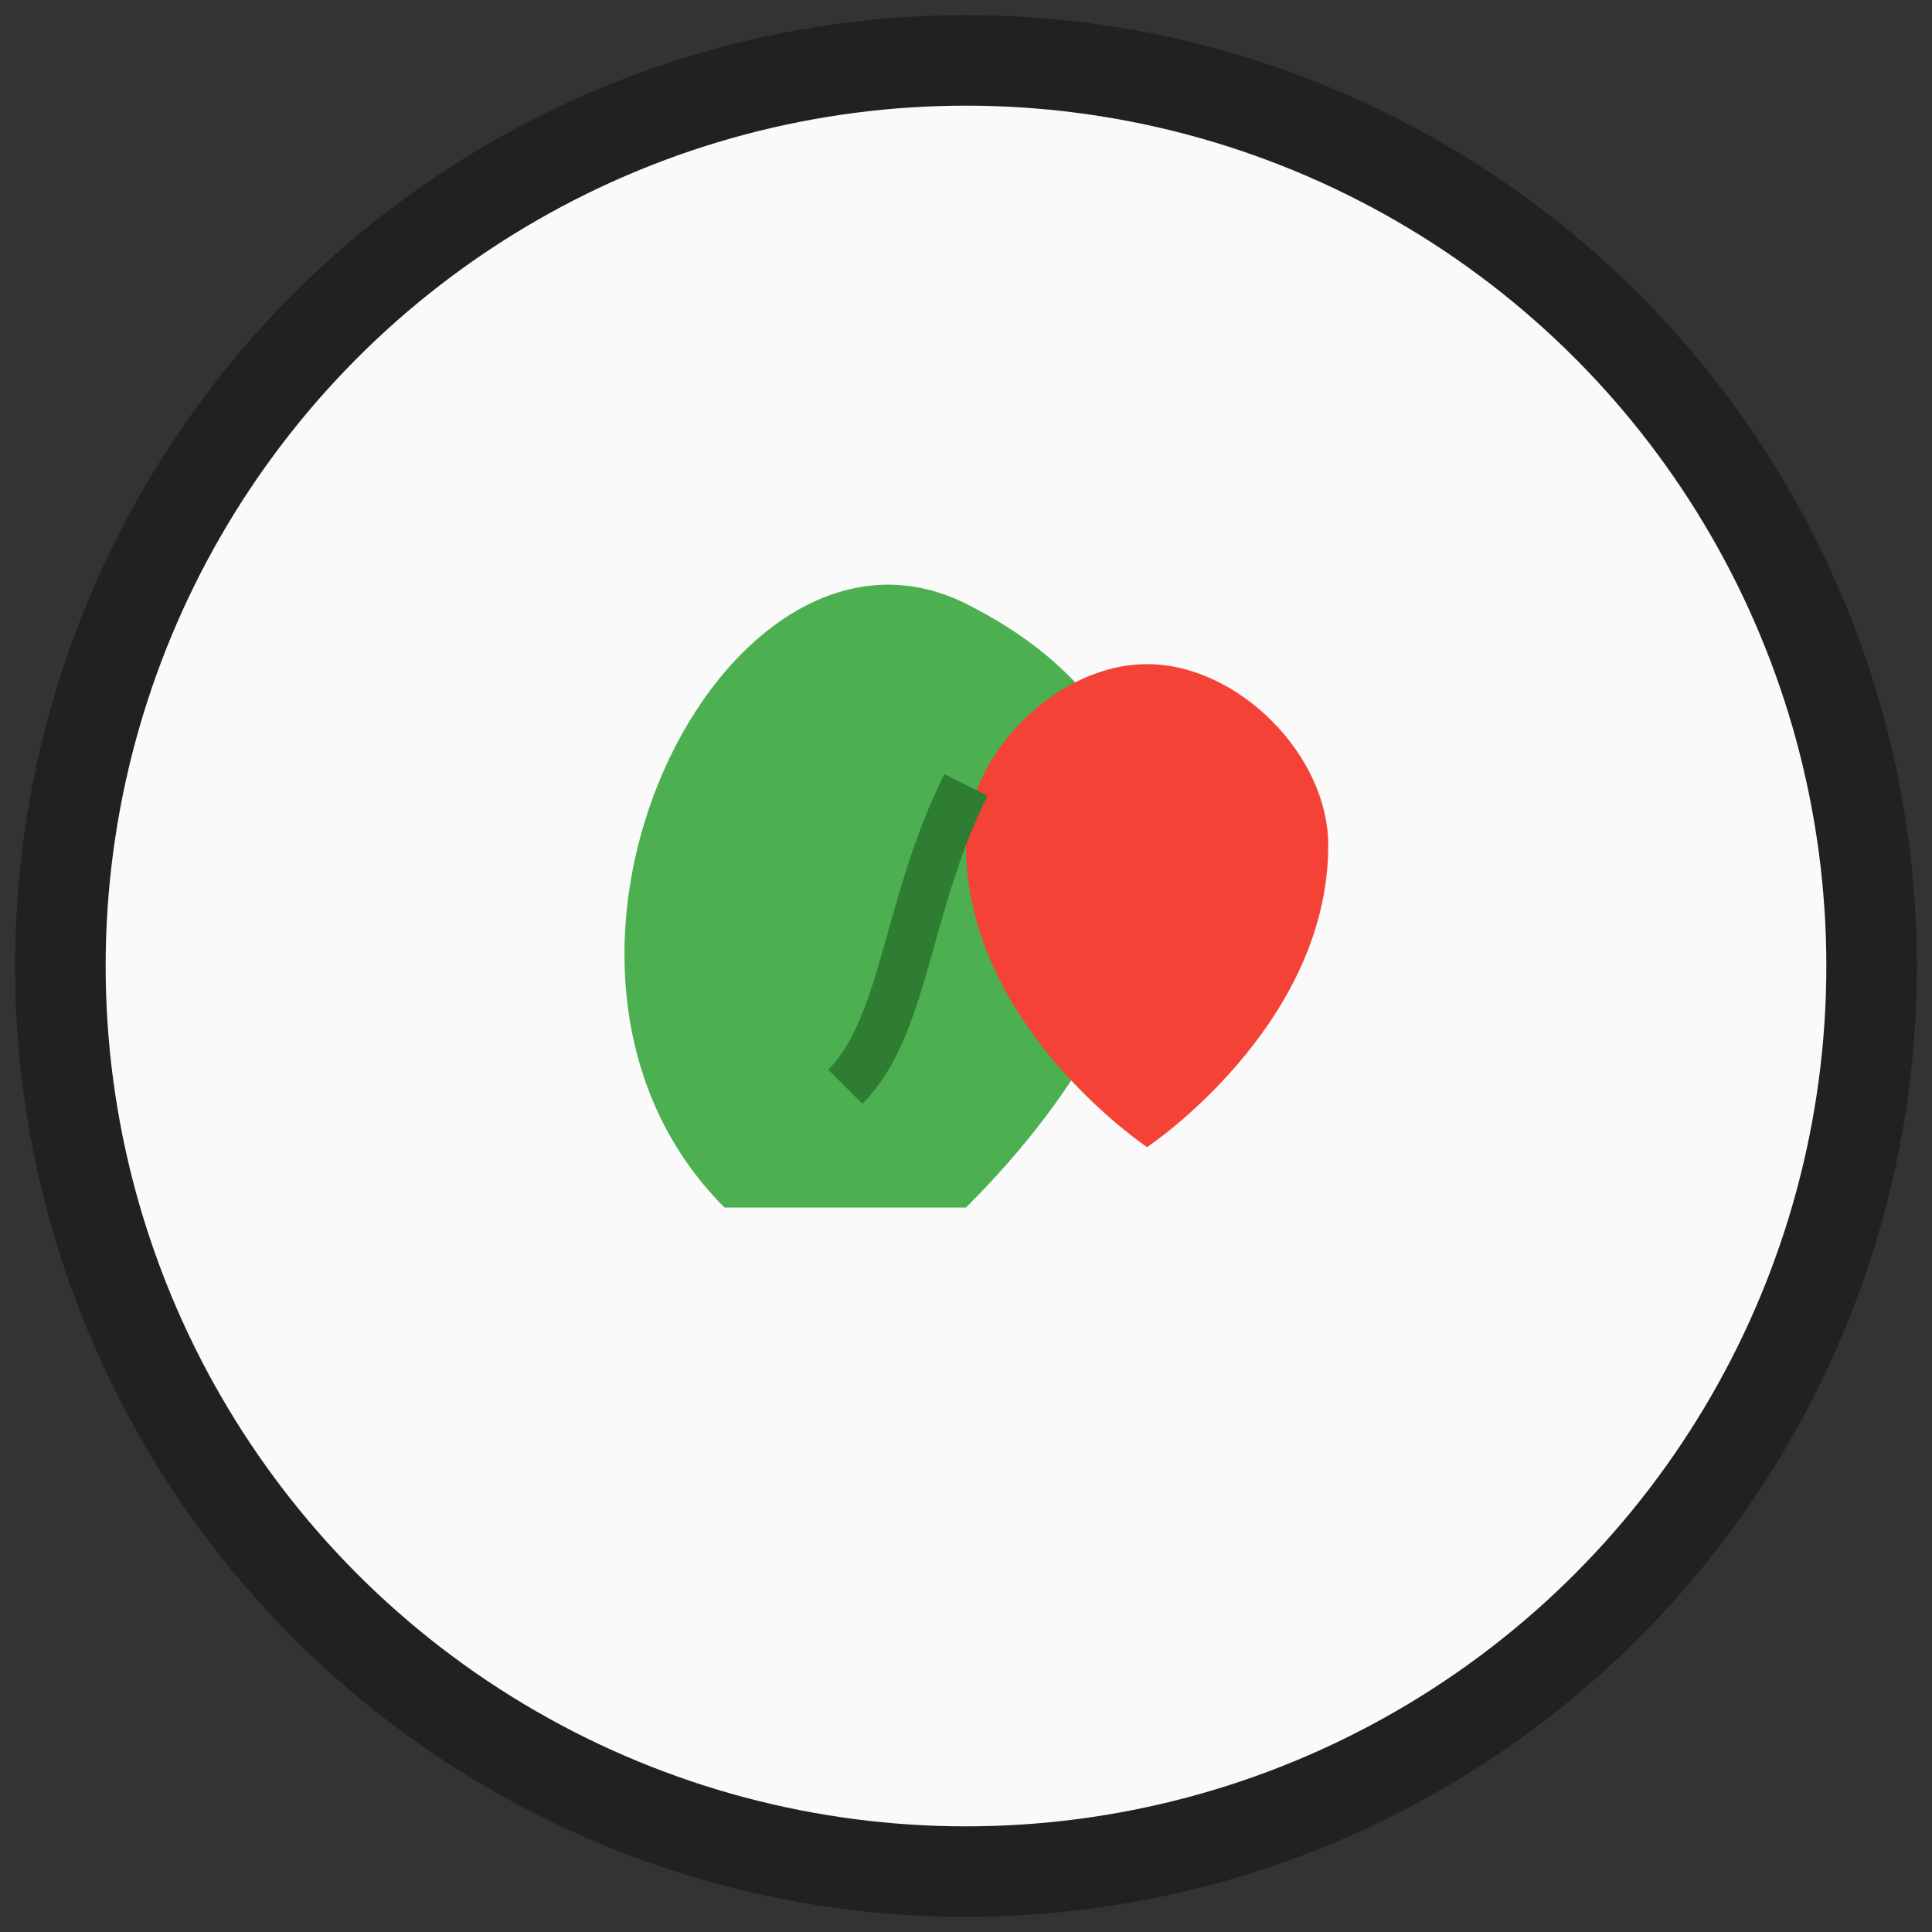 <svg xmlns="http://www.w3.org/2000/svg" viewBox="0 0 32 32" width="32" height="32">
  <rect x="0" y="0" width="32" height="32" fill="#333333" stroke="none"/>
  <defs>
    <style>
      .eco-leaf { fill: #4CAF50; }
      .eco-heart { fill: #F44336; }
      .eco-circle { fill: #FAFAFA; stroke: #212121; stroke-width: 1.5; }
    </style>
  </defs>
  
  <!-- Background circle -->
  <circle cx="16" cy="16" r="15" class="eco-circle"/>
  
  <!-- Leaf shape -->
  <path d="M12 20c-4-4 0-12 4-10s4 6 0 10z" class="eco-leaf"/>
  
  <!-- Small heart for health -->
  <path d="M22 14c0-1.5-1.5-3-3-3s-3 1.5-3 3c0 3 3 5 3 5s3-2 3-5z" class="eco-heart"/>
  
  <!-- Leaf vein detail -->
  <path d="M14 18c1-1 1-3 2-5" stroke="#2E7D32" stroke-width="0.8" fill="none"/>
</svg>